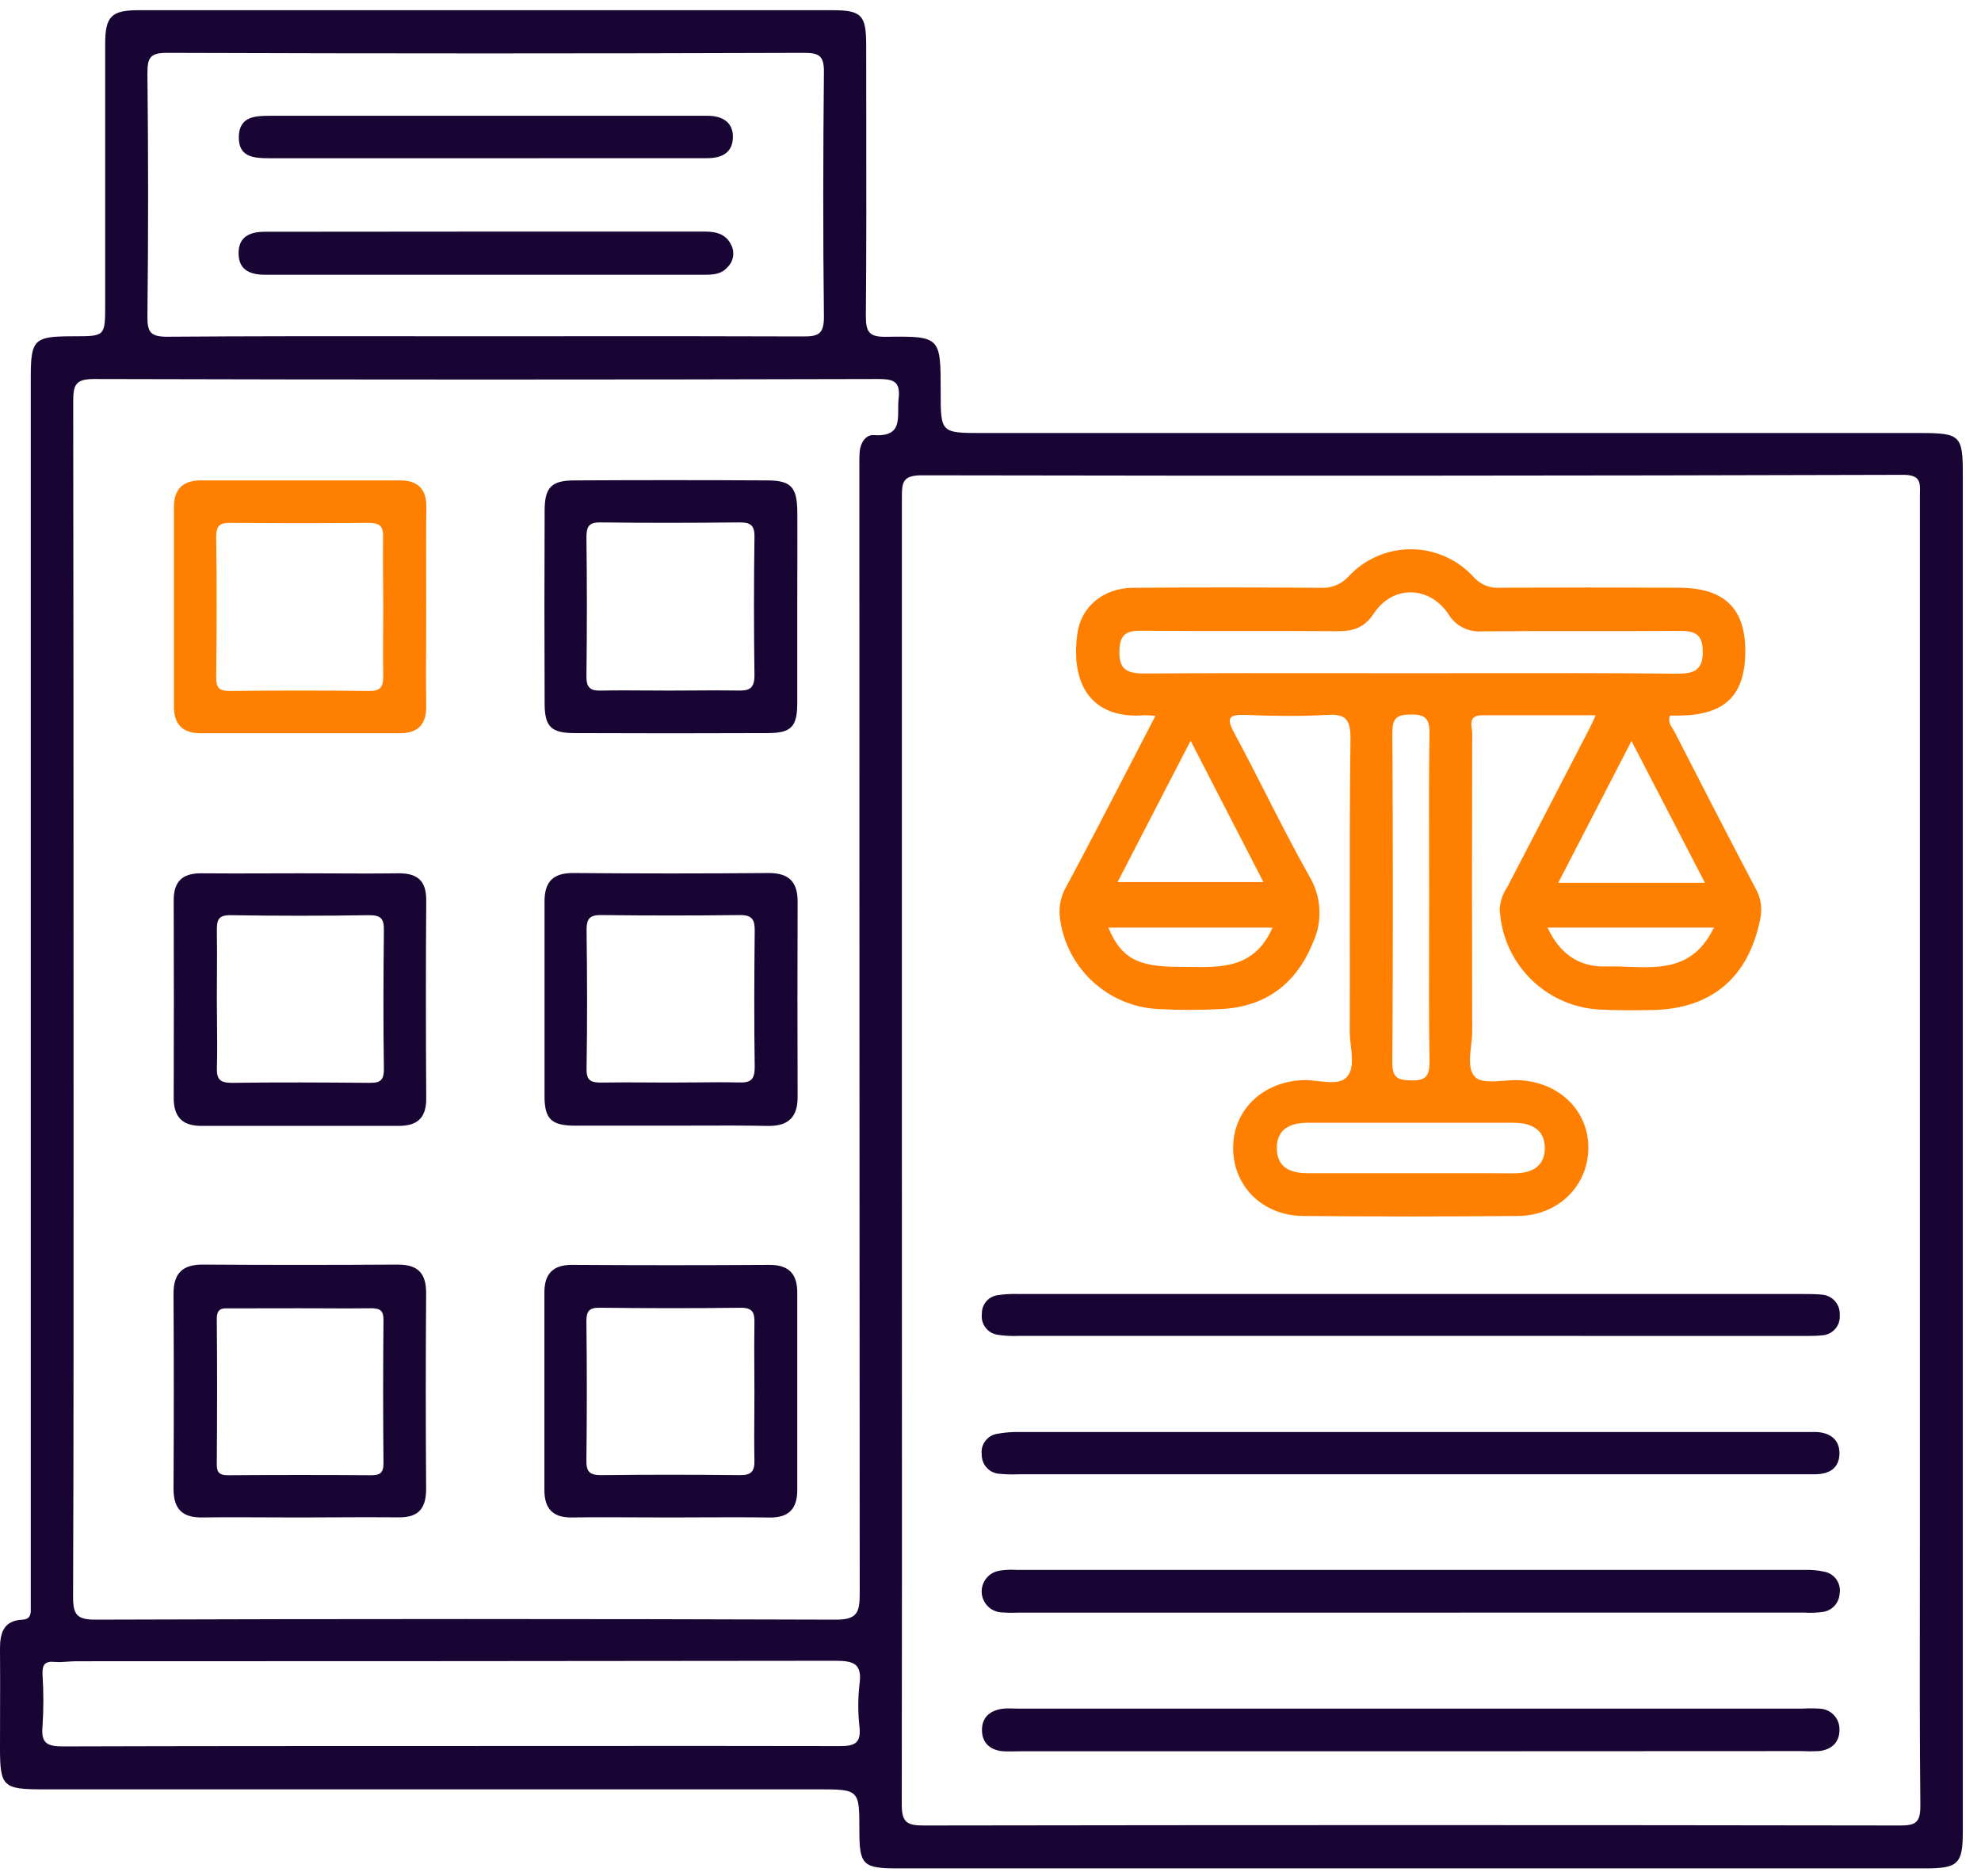 <svg xmlns="http://www.w3.org/2000/svg" width="94" height="89" viewBox="0 0 94 89" fill="none"><path fill-rule="evenodd" clip-rule="evenodd" d="M93.137 54.631V86.883C93.137 88.425 92.92 88.639 91.345 88.639H42.622C40.94 88.639 40.778 88.48 40.778 86.842C40.778 85.871 40.778 85.383 40.533 85.137C40.286 84.888 39.788 84.888 38.785 84.888H38.785H2.012C0.143 84.888 0 84.748 0 82.931C0 82.404 0.002 81.878 0.003 81.351C0.006 80.299 0.009 79.246 0 78.193C0 77.445 0.192 76.887 1.042 76.841C1.437 76.822 1.47 76.599 1.459 76.291V75.571V17.987C1.459 16.079 1.586 15.956 3.504 15.953C4.991 15.953 4.991 15.953 4.991 14.441V2.074C4.991 0.787 5.288 0.485 6.552 0.485H39.508C40.882 0.485 41.099 0.719 41.102 2.134C41.102 3.279 41.104 4.424 41.105 5.569V5.569V5.569V5.569C41.109 8.717 41.114 11.864 41.086 15.01C41.086 15.78 41.27 15.989 42.047 15.978C44.636 15.942 44.636 15.978 44.636 18.586C44.636 19.558 44.636 20.047 44.881 20.293C45.129 20.543 45.628 20.543 46.632 20.543H91.128C93.016 20.543 93.137 20.661 93.137 22.497V54.631ZM42.795 54.603V23.596C42.795 22.89 42.825 22.546 43.754 22.549C59.273 22.578 74.794 22.571 90.317 22.527C91.122 22.527 91.114 22.897 91.103 23.373C91.102 23.429 91.101 23.486 91.101 23.544V72.784C91.101 73.857 91.099 74.931 91.098 76.004C91.094 79.223 91.09 82.443 91.123 85.66C91.123 86.446 90.916 86.606 90.161 86.603C74.709 86.579 59.257 86.579 43.804 86.603C43.015 86.603 42.787 86.427 42.79 85.605C42.801 78.226 42.799 70.847 42.797 63.467V63.461C42.796 60.509 42.795 57.556 42.795 54.603ZM3.474 19.015C3.485 28.491 3.49 37.968 3.49 47.444C3.49 49.332 3.491 51.22 3.491 53.108V53.108V53.108V53.108V53.109C3.493 60.662 3.495 68.216 3.468 75.766C3.466 76.613 3.664 76.838 4.529 76.838C16.237 76.798 27.946 76.798 39.654 76.838C40.662 76.841 40.794 76.503 40.794 75.626C40.783 57.908 40.778 40.191 40.778 22.475C40.778 22.401 40.777 22.328 40.777 22.254C40.776 21.984 40.774 21.715 40.791 21.447C40.819 21.027 41.072 20.617 41.451 20.642C42.617 20.723 42.618 20.113 42.62 19.431C42.62 19.256 42.621 19.076 42.641 18.902C42.74 18.05 42.344 17.981 41.641 17.981C29.245 18.014 16.85 18.014 4.455 17.981C3.603 17.979 3.474 18.253 3.474 19.015ZM19.504 15.951H19.504C15.651 15.948 11.797 15.945 7.946 15.975C7.171 15.975 6.986 15.785 6.995 15.018C7.039 11.171 7.039 7.329 6.995 3.492C6.995 2.772 7.096 2.505 7.918 2.508C18.005 2.543 28.091 2.543 38.178 2.508C38.881 2.508 39.101 2.67 39.096 3.404C39.057 7.279 39.049 11.157 39.096 15.035C39.096 15.86 38.821 15.964 38.095 15.961C34.401 15.947 30.704 15.949 27.006 15.951H27.006C25.661 15.952 24.316 15.953 22.971 15.953C21.815 15.953 20.66 15.952 19.504 15.951ZM2.993 82.851C9.103 82.832 15.215 82.832 21.325 82.832C23.226 82.832 25.126 82.831 27.027 82.83C31.304 82.828 35.581 82.825 39.854 82.835C40.547 82.838 40.86 82.703 40.786 81.944C40.706 81.261 40.706 80.572 40.786 79.889C40.912 78.94 40.525 78.789 39.651 78.789C27.637 78.804 15.623 78.811 3.609 78.811C3.472 78.811 3.335 78.821 3.199 78.831C2.993 78.846 2.787 78.861 2.583 78.841C2.113 78.8 2.004 78.995 2.017 79.43C2.071 80.253 2.071 81.08 2.017 81.903C1.94 82.711 2.248 82.851 2.993 82.851Z" fill="#190533"></path><path d="M66.849 83.082H48.421C48.146 83.082 47.871 83.099 47.596 83.082C47.006 83.033 46.613 82.706 46.596 82.115C46.574 81.461 46.995 81.126 47.624 81.059C47.86 81.037 48.102 81.059 48.344 81.059H85.508C85.782 81.043 86.058 81.043 86.332 81.059C86.462 81.062 86.59 81.091 86.709 81.144C86.828 81.197 86.934 81.274 87.023 81.369C87.112 81.464 87.18 81.576 87.225 81.698C87.27 81.82 87.289 81.949 87.283 82.079C87.283 82.667 86.898 83.014 86.305 83.074C86.03 83.088 85.755 83.088 85.48 83.074L66.849 83.082Z" fill="#190533"></path><path d="M66.865 69.942H48.336C48.027 69.955 47.717 69.947 47.41 69.918C47.183 69.9 46.971 69.796 46.818 69.627C46.665 69.459 46.582 69.238 46.585 69.011C46.553 68.785 46.61 68.556 46.744 68.372C46.878 68.188 47.078 68.063 47.302 68.024C47.672 67.955 48.048 67.925 48.424 67.936H85.489C85.728 67.936 85.969 67.936 86.209 67.936C86.843 67.975 87.289 68.299 87.283 68.945C87.283 69.648 86.808 69.94 86.115 69.94C82.856 69.94 79.596 69.94 76.336 69.94L66.865 69.942Z" fill="#190533"></path><path d="M66.857 76.505H48.325C48.05 76.517 47.775 76.513 47.5 76.492C47.258 76.473 47.031 76.367 46.862 76.192C46.693 76.017 46.593 75.787 46.582 75.544C46.572 75.301 46.65 75.063 46.803 74.874C46.956 74.685 47.173 74.558 47.412 74.518C47.685 74.472 47.961 74.459 48.237 74.477C60.696 74.477 73.156 74.477 85.615 74.477C85.955 74.466 86.295 74.499 86.626 74.576C86.846 74.633 87.036 74.771 87.159 74.962C87.283 75.153 87.33 75.383 87.291 75.607C87.28 75.816 87.197 76.014 87.058 76.171C86.919 76.327 86.731 76.431 86.525 76.467C86.219 76.511 85.909 76.523 85.601 76.503L66.857 76.505Z" fill="#190533"></path><path d="M66.97 63.376H48.339C47.996 63.392 47.652 63.373 47.313 63.319C47.09 63.28 46.89 63.156 46.755 62.973C46.621 62.79 46.562 62.563 46.591 62.337C46.583 62.129 46.65 61.924 46.781 61.761C46.912 61.598 47.097 61.487 47.303 61.45C47.641 61.397 47.985 61.376 48.328 61.389H85.596C85.871 61.389 86.145 61.389 86.42 61.417C86.542 61.421 86.661 61.45 86.772 61.502C86.882 61.553 86.981 61.626 87.062 61.716C87.144 61.806 87.207 61.912 87.247 62.026C87.287 62.141 87.304 62.263 87.297 62.384C87.308 62.505 87.293 62.627 87.255 62.742C87.217 62.858 87.155 62.964 87.074 63.054C86.993 63.145 86.895 63.218 86.785 63.269C86.675 63.32 86.555 63.348 86.434 63.352C86.126 63.382 85.816 63.379 85.508 63.379L66.97 63.376Z" fill="#190533"></path><path d="M23.067 10.987C26.53 10.987 29.993 10.987 33.453 10.987C34.003 10.987 34.468 11.108 34.718 11.663C34.795 11.837 34.815 12.031 34.776 12.217C34.736 12.403 34.639 12.572 34.498 12.699C34.223 13.004 33.852 13.034 33.462 13.034C26.499 13.034 19.536 13.034 12.574 13.034C11.876 13.034 11.323 12.817 11.321 12.018C11.318 11.218 11.87 10.995 12.568 10.995L23.067 10.987Z" fill="#190533"></path><path d="M23.053 7.507C19.627 7.507 16.2 7.507 12.772 7.507C12.035 7.507 11.315 7.452 11.332 6.493C11.348 5.534 12.085 5.493 12.807 5.493H33.577C34.242 5.493 34.767 5.768 34.778 6.474C34.778 7.243 34.264 7.507 33.541 7.504C30.045 7.502 26.549 7.507 23.053 7.507Z" fill="#190533"></path><path fill-rule="evenodd" clip-rule="evenodd" d="M70.342 33.933H75.718C75.665 34.046 75.625 34.134 75.592 34.208L75.592 34.208C75.534 34.333 75.498 34.414 75.454 34.499C74.15 37.024 72.842 39.546 71.532 42.066C71.319 42.374 71.191 42.735 71.164 43.11C71.216 44.339 71.72 45.506 72.578 46.388C73.436 47.269 74.59 47.804 75.817 47.889C76.672 47.939 77.532 47.931 78.389 47.917C81.226 47.87 82.979 46.364 83.529 43.574C83.634 43.076 83.548 42.556 83.287 42.118C81.995 39.663 80.731 37.204 79.464 34.73C79.437 34.675 79.402 34.621 79.368 34.567C79.256 34.395 79.141 34.217 79.244 33.947H79.736C81.885 33.906 82.817 32.963 82.817 30.866C82.806 28.832 81.797 27.881 79.629 27.881C76.813 27.87 73.998 27.87 71.183 27.881C70.952 27.9 70.719 27.866 70.503 27.781C70.287 27.695 70.094 27.561 69.938 27.389C69.563 26.973 69.105 26.64 68.594 26.411C68.083 26.181 67.53 26.061 66.97 26.058C66.41 26.054 65.855 26.167 65.341 26.39C64.828 26.612 64.366 26.94 63.985 27.351C63.818 27.536 63.611 27.68 63.379 27.772C63.148 27.865 62.898 27.903 62.649 27.884C59.698 27.867 56.746 27.862 53.791 27.884C52.362 27.884 51.285 28.782 51.117 30.082C50.768 32.768 52.052 34.123 54.316 33.93C54.486 33.932 54.656 33.943 54.825 33.963C54.489 34.611 54.157 35.253 53.827 35.89L53.826 35.892L53.826 35.892L53.826 35.892L53.826 35.892C52.745 37.982 51.69 40.024 50.603 42.049C50.344 42.49 50.234 43.003 50.29 43.511C50.426 44.663 50.963 45.73 51.806 46.526C52.649 47.322 53.744 47.797 54.902 47.867C55.93 47.925 56.96 47.925 57.988 47.867C60.074 47.755 61.514 46.655 62.295 44.731C62.527 44.236 62.634 43.692 62.608 43.146C62.581 42.6 62.422 42.069 62.144 41.598C61.418 40.312 60.745 38.994 60.073 37.674C59.58 36.706 59.086 35.738 58.571 34.782C58.145 34.013 58.356 33.889 59.12 33.916C60.39 33.969 61.666 33.991 62.93 33.916C63.806 33.87 64.081 34.057 64.081 35.016C64.043 37.974 64.046 40.93 64.048 43.887C64.05 45.566 64.052 47.244 64.046 48.923C64.045 49.138 64.071 49.371 64.098 49.606C64.164 50.18 64.23 50.76 63.894 51.108C63.601 51.408 63.08 51.349 62.551 51.289C62.298 51.261 62.043 51.232 61.811 51.242C59.887 51.33 58.508 52.677 58.513 54.474C58.519 56.272 59.907 57.671 61.83 57.687C65.227 57.718 68.626 57.718 72.027 57.687C73.937 57.671 75.347 56.264 75.369 54.485C75.391 52.707 73.995 51.328 72.071 51.245C71.848 51.236 71.598 51.254 71.35 51.272C70.805 51.312 70.262 51.352 70.001 51.099C69.673 50.779 69.739 50.191 69.805 49.61C69.832 49.374 69.858 49.139 69.858 48.923C69.844 44.219 69.844 39.515 69.858 34.81C69.859 34.741 69.849 34.664 69.839 34.586L69.839 34.586C69.798 34.275 69.754 33.933 70.342 33.933ZM63.63 31.935H63.63H63.63H63.631H63.631H63.631H63.632C64.732 31.936 65.832 31.938 66.931 31.938C67.987 31.938 69.042 31.936 70.097 31.935C73.262 31.931 76.427 31.927 79.593 31.96C80.363 31.962 80.811 31.811 80.8 30.899C80.789 29.986 80.316 29.931 79.615 29.931C78.161 29.94 76.707 29.94 75.253 29.939H75.253C73.617 29.938 71.98 29.937 70.345 29.951C70.024 29.98 69.702 29.919 69.415 29.773C69.128 29.627 68.888 29.403 68.723 29.126C67.814 27.776 66.082 27.757 65.197 29.093C64.749 29.772 64.238 29.945 63.49 29.945C61.972 29.934 60.455 29.935 58.937 29.935H58.937H58.937H58.937H58.937H58.937H58.937C57.33 29.935 55.724 29.936 54.118 29.923C53.431 29.918 53.143 30.11 53.118 30.852C53.085 31.74 53.448 31.951 54.272 31.951C57.391 31.929 60.51 31.932 63.63 31.935H63.63H63.63H63.63H63.63H63.63H63.63ZM66.89 55.659H62.053C61.228 55.659 60.588 55.384 60.585 54.463C60.583 53.543 61.251 53.268 62.056 53.265H71.818C72.642 53.265 73.299 53.57 73.302 54.461C73.305 55.351 72.665 55.67 71.829 55.664C70.594 55.656 69.36 55.657 68.125 55.658C67.713 55.658 67.302 55.659 66.89 55.659ZM67.81 44.675C67.812 43.995 67.814 43.314 67.814 42.634C67.814 41.926 67.812 41.218 67.81 40.509V40.509V40.509V40.509V40.509C67.805 38.616 67.8 36.718 67.83 34.815C67.841 34.1 67.649 33.883 66.923 33.897C66.25 33.905 66.068 34.09 66.068 34.768C66.1 39.981 66.1 45.193 66.068 50.404C66.066 51.096 66.283 51.239 66.931 51.256C67.657 51.275 67.833 51.063 67.833 50.349C67.8 48.457 67.805 46.566 67.81 44.675V44.675V44.675V44.675V44.675ZM56.496 35.142L59.95 41.846H53.03L56.496 35.142ZM73.94 41.881H80.901L77.416 35.153L73.94 41.881ZM60.382 44.008C59.545 45.924 57.991 45.898 56.447 45.872H56.447C56.261 45.869 56.075 45.866 55.891 45.866C53.967 45.866 53.192 45.44 52.593 44.008H60.382ZM77.242 45.866C78.793 45.924 80.376 45.983 81.325 44.008H73.434C74.022 45.273 74.948 45.888 76.221 45.85C76.555 45.84 76.897 45.853 77.242 45.866Z" fill="#FF8000"></path><path fill-rule="evenodd" clip-rule="evenodd" d="M37.831 33.35V28.821C37.831 28.255 37.833 27.689 37.834 27.123C37.836 26.18 37.838 25.237 37.834 24.294C37.823 23.107 37.537 22.791 36.397 22.791C33.343 22.774 30.29 22.774 27.239 22.791C26.156 22.796 25.843 23.132 25.843 24.231C25.83 27.285 25.83 30.338 25.843 33.389C25.849 34.485 26.156 34.779 27.278 34.779C30.33 34.792 33.384 34.792 36.438 34.779C37.543 34.774 37.831 34.48 37.831 33.35ZM30.666 32.757C31.02 32.76 31.374 32.762 31.727 32.762C32.11 32.762 32.493 32.76 32.875 32.757C33.591 32.752 34.305 32.747 35.014 32.759C35.561 32.776 35.8 32.66 35.8 32.037C35.769 29.851 35.769 27.658 35.8 25.46C35.806 24.893 35.586 24.784 35.078 24.784C32.885 24.808 30.7 24.814 28.501 24.784C27.929 24.775 27.827 24.992 27.827 25.501C27.855 27.687 27.855 29.879 27.827 32.078C27.819 32.641 28.025 32.779 28.542 32.762C29.249 32.748 29.958 32.752 30.666 32.757Z" fill="#190533"></path><path fill-rule="evenodd" clip-rule="evenodd" d="M30.233 71.985C30.747 71.987 31.262 71.99 31.777 71.99C32.282 71.99 32.786 71.988 33.292 71.985C34.365 71.981 35.439 71.976 36.512 71.993C37.433 72.006 37.831 71.575 37.831 70.69V61.323C37.831 60.444 37.441 60.007 36.518 60.007C33.388 60.027 30.266 60.027 27.151 60.007C26.236 60.001 25.832 60.433 25.832 61.318V70.684C25.832 71.564 26.222 72.006 27.146 71.99C28.175 71.975 29.204 71.98 30.233 71.985ZM35.793 67.139C35.795 66.785 35.798 66.431 35.798 66.078C35.798 65.712 35.795 65.346 35.793 64.98C35.789 64.247 35.785 63.513 35.798 62.774C35.809 62.282 35.734 62.041 35.141 62.041C32.912 62.071 30.683 62.065 28.454 62.041C27.954 62.035 27.825 62.203 27.825 62.689C27.852 64.888 27.852 67.087 27.825 69.285C27.816 69.832 27.992 69.981 28.525 69.981C30.715 69.957 32.909 69.957 35.108 69.981C35.66 69.989 35.814 69.791 35.798 69.266C35.783 68.557 35.788 67.847 35.793 67.139Z" fill="#190533"></path><path fill-rule="evenodd" clip-rule="evenodd" d="M20.22 30.341C20.223 29.826 20.225 29.311 20.225 28.796C20.225 28.323 20.224 27.85 20.222 27.376C20.219 26.272 20.215 25.169 20.231 24.066C20.245 23.192 19.813 22.791 18.989 22.791H9.52C8.696 22.794 8.253 23.187 8.253 24.055V33.523C8.251 34.384 8.688 34.785 9.512 34.785H18.969C19.882 34.785 20.245 34.331 20.225 33.43C20.209 32.4 20.214 31.371 20.22 30.341ZM18.181 29.868C18.184 29.502 18.186 29.135 18.186 28.769C18.186 28.361 18.182 27.953 18.178 27.546C18.172 26.857 18.166 26.171 18.178 25.49C18.197 24.938 17.999 24.806 17.471 24.806C15.311 24.83 13.151 24.825 10.991 24.806C10.502 24.8 10.26 24.861 10.26 25.457C10.29 27.683 10.282 29.915 10.26 32.141C10.254 32.636 10.408 32.781 10.903 32.781C13.102 32.754 15.3 32.754 17.499 32.781C18.057 32.79 18.186 32.589 18.186 32.067C18.171 31.334 18.176 30.601 18.181 29.868Z" fill="#FF8000"></path><path fill-rule="evenodd" clip-rule="evenodd" d="M27.297 53.403H31.826C32.244 53.403 32.66 53.401 33.077 53.4C34.206 53.396 35.333 53.392 36.474 53.416C37.43 53.416 37.848 52.979 37.848 52.042C37.837 48.955 37.837 45.867 37.848 42.777C37.848 41.843 37.447 41.417 36.474 41.417C33.385 41.444 30.297 41.444 27.212 41.417C26.253 41.409 25.838 41.821 25.838 42.766V52.028C25.843 53.1 26.181 53.403 27.297 53.403ZM30.689 51.353C31.043 51.356 31.398 51.358 31.752 51.358C32.145 51.358 32.538 51.354 32.931 51.351C33.636 51.344 34.342 51.338 35.045 51.352C35.605 51.374 35.812 51.239 35.812 50.627C35.779 48.464 35.789 46.301 35.812 44.141C35.817 43.627 35.68 43.412 35.13 43.412C32.931 43.438 30.733 43.438 28.534 43.412C28.003 43.407 27.833 43.56 27.833 44.11C27.863 46.309 27.869 48.508 27.833 50.706C27.822 51.303 28.075 51.358 28.561 51.358C29.27 51.345 29.979 51.349 30.689 51.353Z" fill="#190533"></path><path fill-rule="evenodd" clip-rule="evenodd" d="M15.762 41.435C15.247 41.433 14.732 41.431 14.217 41.431C13.703 41.431 13.188 41.432 12.673 41.434C11.643 41.438 10.612 41.441 9.578 41.431C8.677 41.417 8.242 41.796 8.242 42.709C8.253 45.84 8.253 48.963 8.242 52.078C8.24 52.971 8.638 53.413 9.542 53.413H18.912C19.799 53.416 20.225 53.045 20.225 52.119C20.206 48.994 20.201 45.872 20.225 42.75C20.242 41.763 19.791 41.408 18.851 41.431C17.821 41.445 16.792 41.44 15.762 41.435ZM10.294 46.336C10.292 46.703 10.29 47.069 10.29 47.436C10.29 47.8 10.294 48.165 10.298 48.53C10.305 49.229 10.313 49.927 10.293 50.624C10.271 51.19 10.416 51.371 11.015 51.371C13.176 51.341 15.336 51.352 17.496 51.371C17.98 51.377 18.216 51.316 18.216 50.723C18.183 48.524 18.192 46.325 18.216 44.127C18.222 43.605 18.087 43.418 17.537 43.418C15.339 43.452 13.14 43.452 10.941 43.418C10.353 43.409 10.29 43.648 10.29 44.138C10.303 44.871 10.299 45.603 10.294 46.336Z" fill="#190533"></path><path fill-rule="evenodd" clip-rule="evenodd" d="M12.628 71.985C13.131 71.987 13.635 71.99 14.138 71.99C14.717 71.99 15.295 71.987 15.871 71.984C16.875 71.979 17.873 71.974 18.865 71.984C19.824 72.009 20.22 71.605 20.22 70.635C20.198 67.546 20.198 64.457 20.22 61.367C20.228 60.408 19.838 59.993 18.873 59.993C15.786 60.013 12.698 60.013 9.608 59.993C8.652 59.993 8.234 60.416 8.234 61.367C8.251 64.455 8.251 67.543 8.234 70.632C8.234 71.586 8.649 72.006 9.608 71.99C10.613 71.975 11.62 71.98 12.628 71.985ZM15.347 62.069C14.971 62.067 14.594 62.066 14.217 62.066C13.668 62.066 13.119 62.067 12.571 62.068C12.024 62.07 11.478 62.071 10.933 62.071C10.909 62.071 10.886 62.071 10.862 62.07C10.538 62.065 10.287 62.061 10.287 62.574C10.309 64.869 10.304 67.164 10.287 69.459C10.284 69.86 10.414 69.986 10.815 69.986C13.074 69.97 15.335 69.97 17.598 69.986C18.024 69.989 18.197 69.885 18.197 69.42C18.175 67.157 18.175 64.896 18.197 62.637C18.2 62.178 18.046 62.066 17.609 62.066C16.856 62.077 16.101 62.073 15.347 62.069Z" fill="#190533"></path></svg>